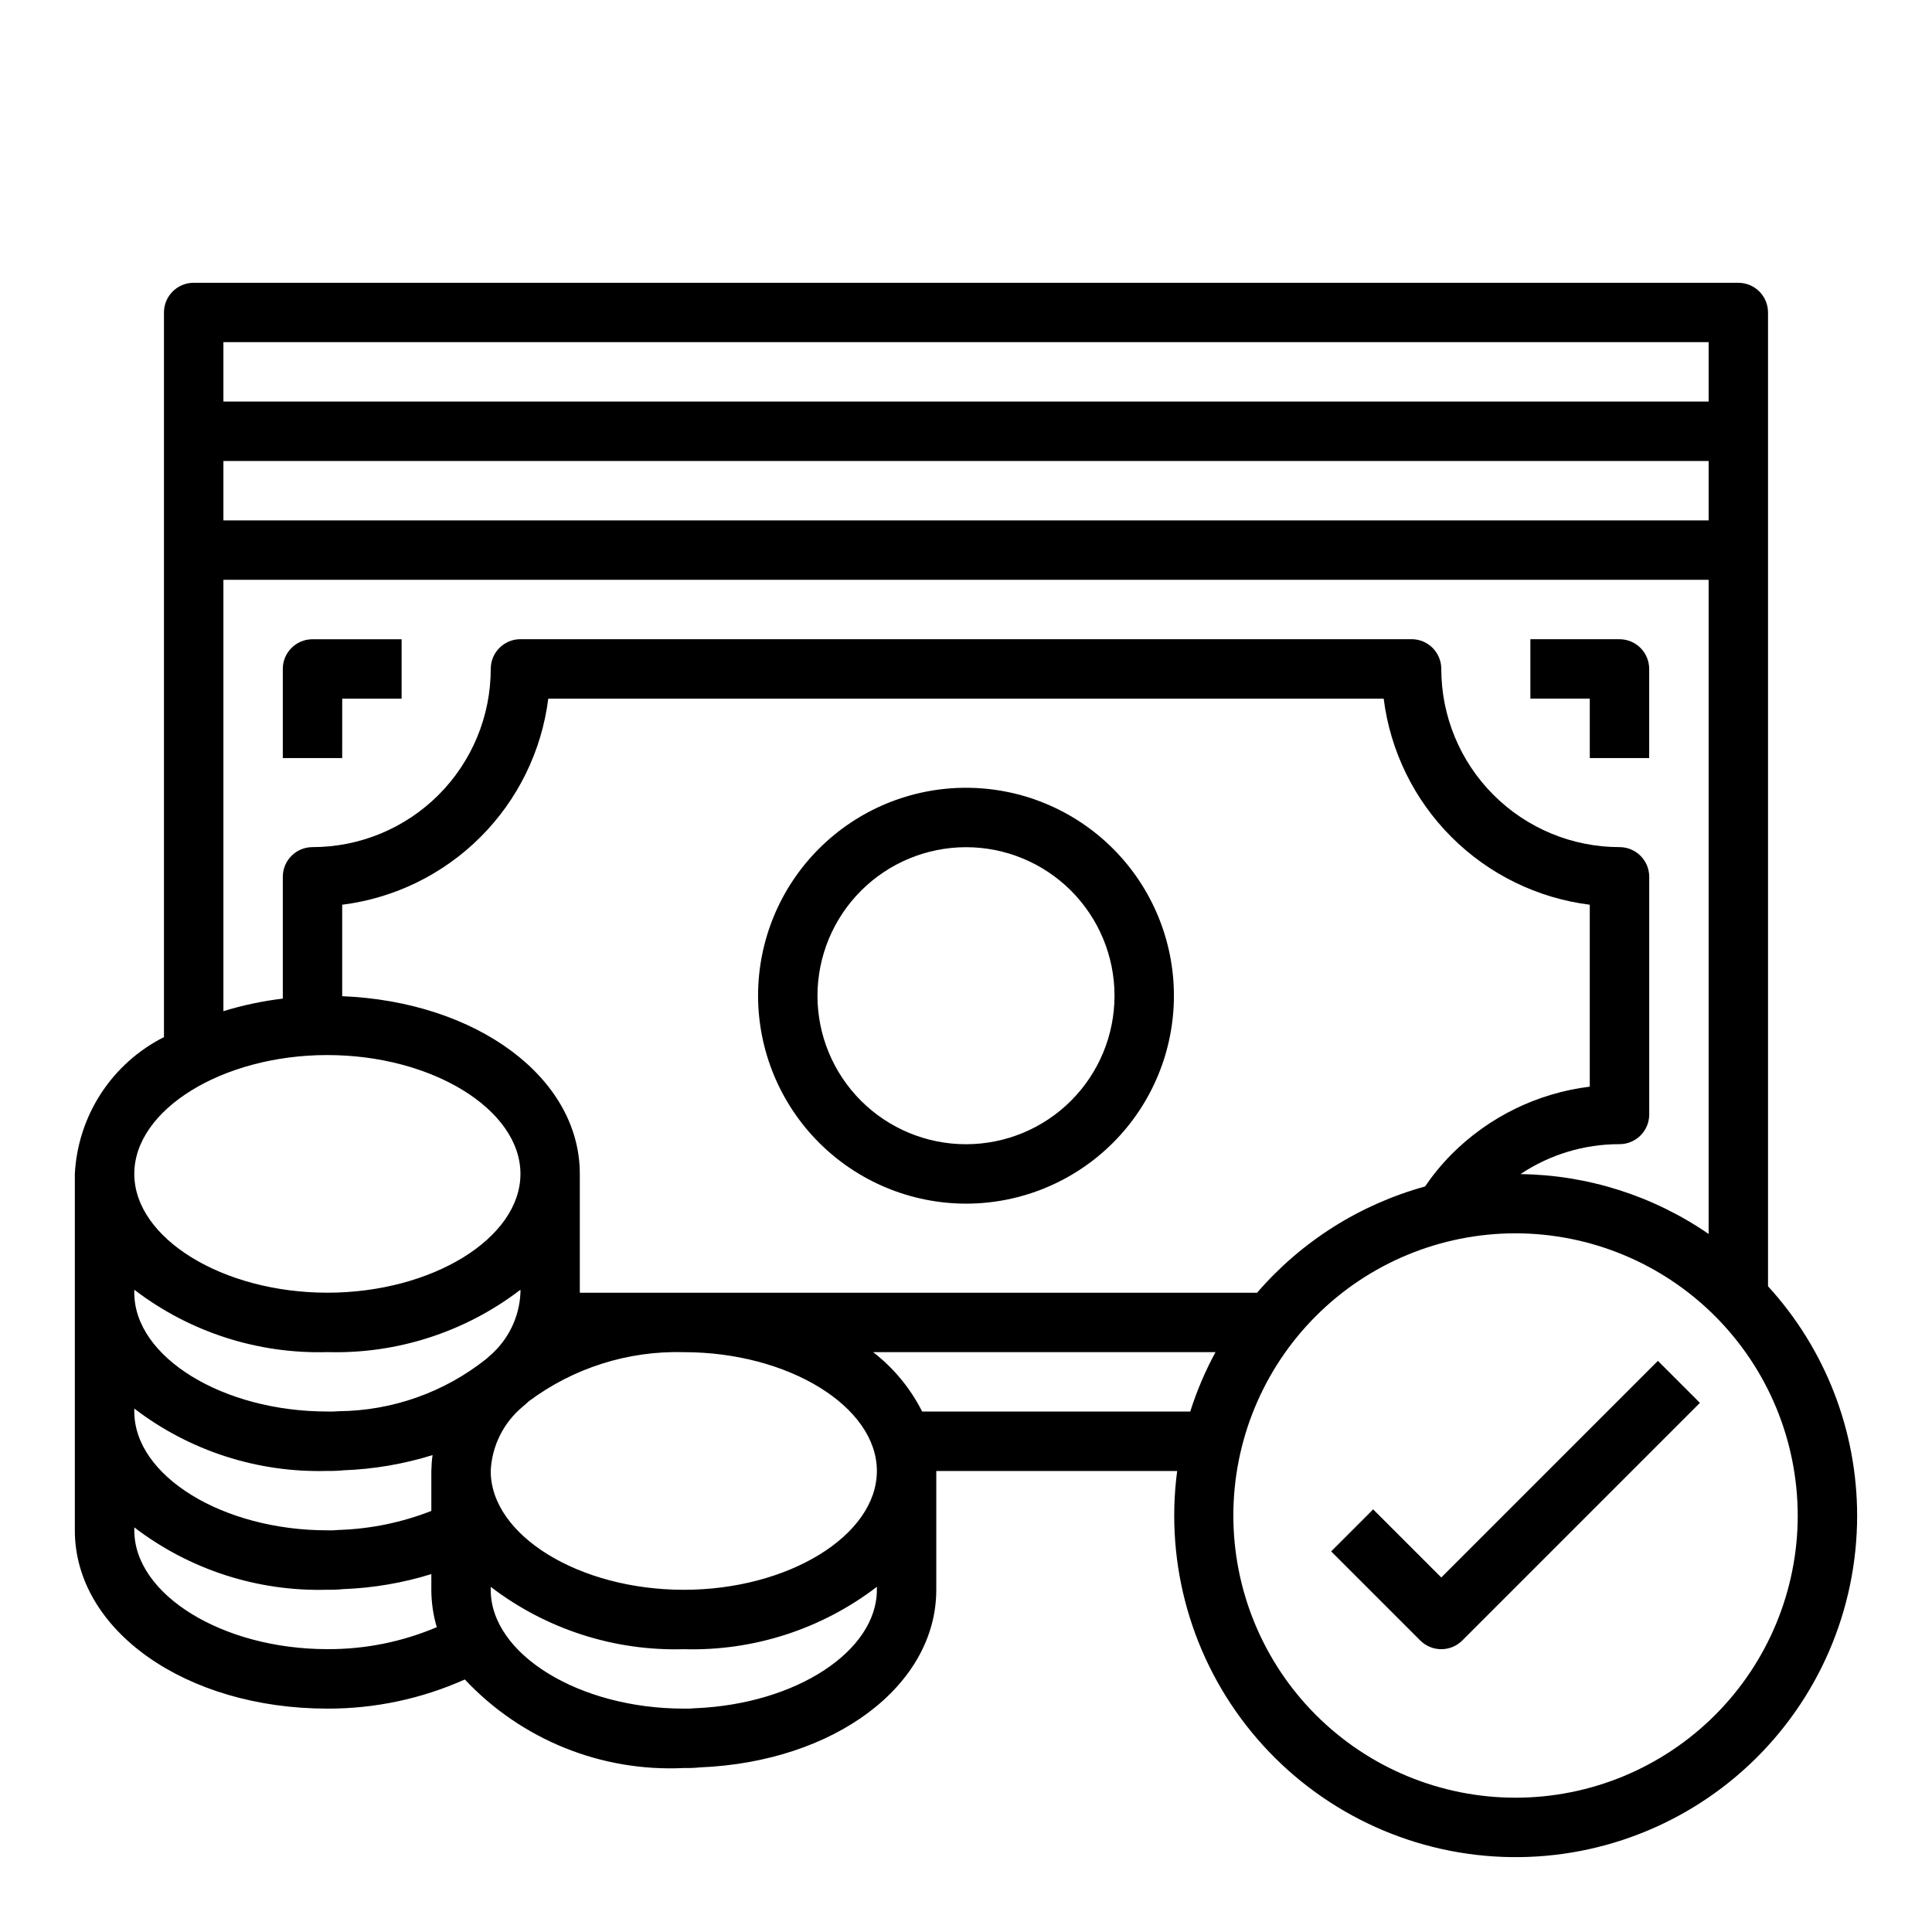 <?xml version="1.0" encoding="UTF-8"?>
<!-- Uploaded to: ICON Repo, www.svgrepo.com, Generator: ICON Repo Mixer Tools -->
<svg fill="#000000" width="800px" height="800px" version="1.1" viewBox="144 144 512 512" xmlns="http://www.w3.org/2000/svg">
 <g>
  <path d="m400 462.98c14.613 0 28.629-5.809 38.965-16.141 10.332-10.336 16.137-24.352 16.137-38.965 0-14.613-5.805-28.633-16.137-38.965-10.336-10.336-24.352-16.141-38.965-16.141-14.617 0-28.633 5.805-38.965 16.141-10.336 10.332-16.141 24.352-16.141 38.965 0.02 14.609 5.832 28.613 16.16 38.941 10.328 10.332 24.336 16.145 38.945 16.164zm0-94.465c10.438 0 20.449 4.144 27.832 11.527 7.379 7.383 11.527 17.391 11.527 27.832 0 10.438-4.148 20.449-11.527 27.832-7.383 7.379-17.395 11.527-27.832 11.527-10.441 0-20.453-4.148-27.832-11.527-7.383-7.383-11.531-17.395-11.531-27.832 0.016-10.438 4.164-20.441 11.543-27.82 7.379-7.379 17.383-11.527 27.82-11.539z"/>
  <path d="m234.69 329.15h15.742v-15.742h-23.617c-4.348 0-7.871 3.523-7.871 7.871v23.617h15.742z"/>
  <path d="m565.31 344.89h15.742v-23.617c0-2.086-0.828-4.09-2.305-5.566-1.477-1.477-3.481-2.305-5.566-2.305h-23.617v15.742h15.742z"/>
  <path d="m507.9 544-11.133 11.133 23.617 23.617h0.004c3.074 3.07 8.055 3.07 11.129 0l62.977-62.977-11.133-11.133-57.41 57.41z"/>
  <path d="m230.75 596.8c12.555 0.039 24.973-2.594 36.434-7.723 14.965 15.953 36.18 24.535 58.031 23.465 1.422 0.031 2.844-0.023 4.258-0.164 35.715-1.457 62.652-21.695 62.652-47.066v-31.488h63.836c-3.277 24.816 3.871 49.887 19.75 69.238 15.875 19.355 39.062 31.27 64.043 32.906 24.98 1.637 49.523-7.148 67.789-24.266 18.27-17.117 28.629-41.039 28.617-66.07-0.012-22.492-8.434-44.164-23.617-60.758v-258.06c0-2.086-0.828-4.09-2.305-5.566-1.477-1.477-3.481-2.305-5.566-2.305h-409.35c-4.348 0-7.871 3.523-7.871 7.871v192.03c-6.785 3.426-12.543 8.582-16.691 14.949-4.144 6.367-6.535 13.719-6.926 21.309v94.465c0 26.48 29.387 47.234 66.914 47.234zm145.63-31.488c0 16.207-21.332 30.27-48.129 31.387v-0.004c-1.012 0.098-2.027 0.133-3.039 0.105-27.734 0-51.168-14.422-51.168-31.488v-0.789c14.652 11.223 32.719 17.062 51.168 16.531 18.449 0.531 36.516-5.309 51.168-16.531zm-51.168 0c-27.734 0-51.168-14.422-51.168-31.488 0.297-6.559 3.32-12.695 8.344-16.926 0.605-0.52 1.211-1.031 1.785-1.574 11.832-8.816 26.289-13.395 41.039-12.988 27.734 0 51.168 14.422 51.168 31.488 0 17.066-23.434 31.488-51.168 31.488zm-90.527-157.31v-24.238c13.875-1.746 26.773-8.062 36.664-17.953 9.887-9.887 16.203-22.785 17.949-36.664h221.39c1.746 13.879 8.062 26.777 17.953 36.664 9.887 9.891 22.785 16.207 36.664 17.953v48.211c-13.887 1.707-26.797 8.031-36.66 17.953-2.586 2.617-4.926 5.465-7 8.504-17.297 4.769-32.789 14.57-44.508 28.156h-179.48v-31.488c0-25.543-27.363-45.656-62.977-47.098zm224.74 110.07h-71.047c-3.102-6.148-7.539-11.527-12.988-15.742h90.734c-2.731 5.023-4.973 10.293-6.699 15.742zm160.99 27.555c0 19.832-7.879 38.855-21.902 52.879-14.023 14.023-33.047 21.902-52.879 21.902-19.836 0-38.859-7.879-52.883-21.902-14.023-14.023-21.902-33.047-21.902-52.879 0-19.836 7.879-38.859 21.902-52.883s33.047-21.902 52.883-21.902c19.824 0.023 38.832 7.91 52.852 21.93 14.023 14.02 21.906 33.027 21.93 52.855zm-417.21-310.95h393.6v15.742h-393.6zm0 31.488h393.6v15.742h-393.6zm0 31.488h393.6v173.36c-14.68-10.109-32.031-15.633-49.855-15.863 7.762-5.191 16.898-7.953 26.238-7.934 2.086 0 4.09-0.828 5.566-2.305 1.477-1.477 2.305-3.481 2.305-5.566v-62.977c0-2.09-0.828-4.09-2.305-5.566-1.477-1.477-3.481-2.305-5.566-2.305-12.527 0-24.539-4.977-33.398-13.836-8.859-8.855-13.836-20.871-13.836-33.398 0-2.086-0.828-4.09-2.305-5.566-1.477-1.477-3.477-2.305-5.566-2.305h-236.16c-4.348 0-7.871 3.523-7.871 7.871 0 12.527-4.977 24.543-13.836 33.398-8.855 8.859-20.871 13.836-33.398 13.836-4.348 0-7.871 3.523-7.871 7.871v32.273c-5.336 0.637-10.605 1.75-15.742 3.332zm27.551 125.95c27.734 0 51.168 14.422 51.168 31.488 0 17.066-23.434 31.488-51.168 31.488-27.734-0.004-51.168-14.426-51.168-31.492 0-17.066 23.434-31.488 51.168-31.488zm-51.168 62.188c14.652 11.223 32.719 17.059 51.168 16.531 18.449 0.527 36.516-5.309 51.168-16.531v0.785c-0.277 6.457-3.219 12.508-8.125 16.715l-0.875 0.789 0.004-0.004c-11.121 8.883-24.902 13.781-39.133 13.91-1.012 0.094-2.027 0.121-3.039 0.078-27.734 0-51.168-14.422-51.168-31.488zm0 31.488c14.652 11.223 32.719 17.059 51.168 16.531 1.422 0.031 2.844-0.023 4.258-0.168 8.016-0.293 15.957-1.648 23.617-4.027-0.191 1.391-0.297 2.789-0.324 4.195v10.605-0.004c-7.824 3.066-16.113 4.769-24.512 5.039-1.012 0.102-2.023 0.137-3.039 0.102-27.734 0-51.168-14.422-51.168-31.488zm0 31.488c14.652 11.223 32.719 17.059 51.168 16.531 1.41 0.031 2.824-0.023 4.227-0.168 7.918-0.293 15.762-1.633 23.324-3.981v4.148c0.004 3.356 0.488 6.695 1.441 9.918-9.164 3.894-19.031 5.879-28.992 5.824-27.734 0-51.168-14.422-51.168-31.488z"/>
 </g>
</svg>